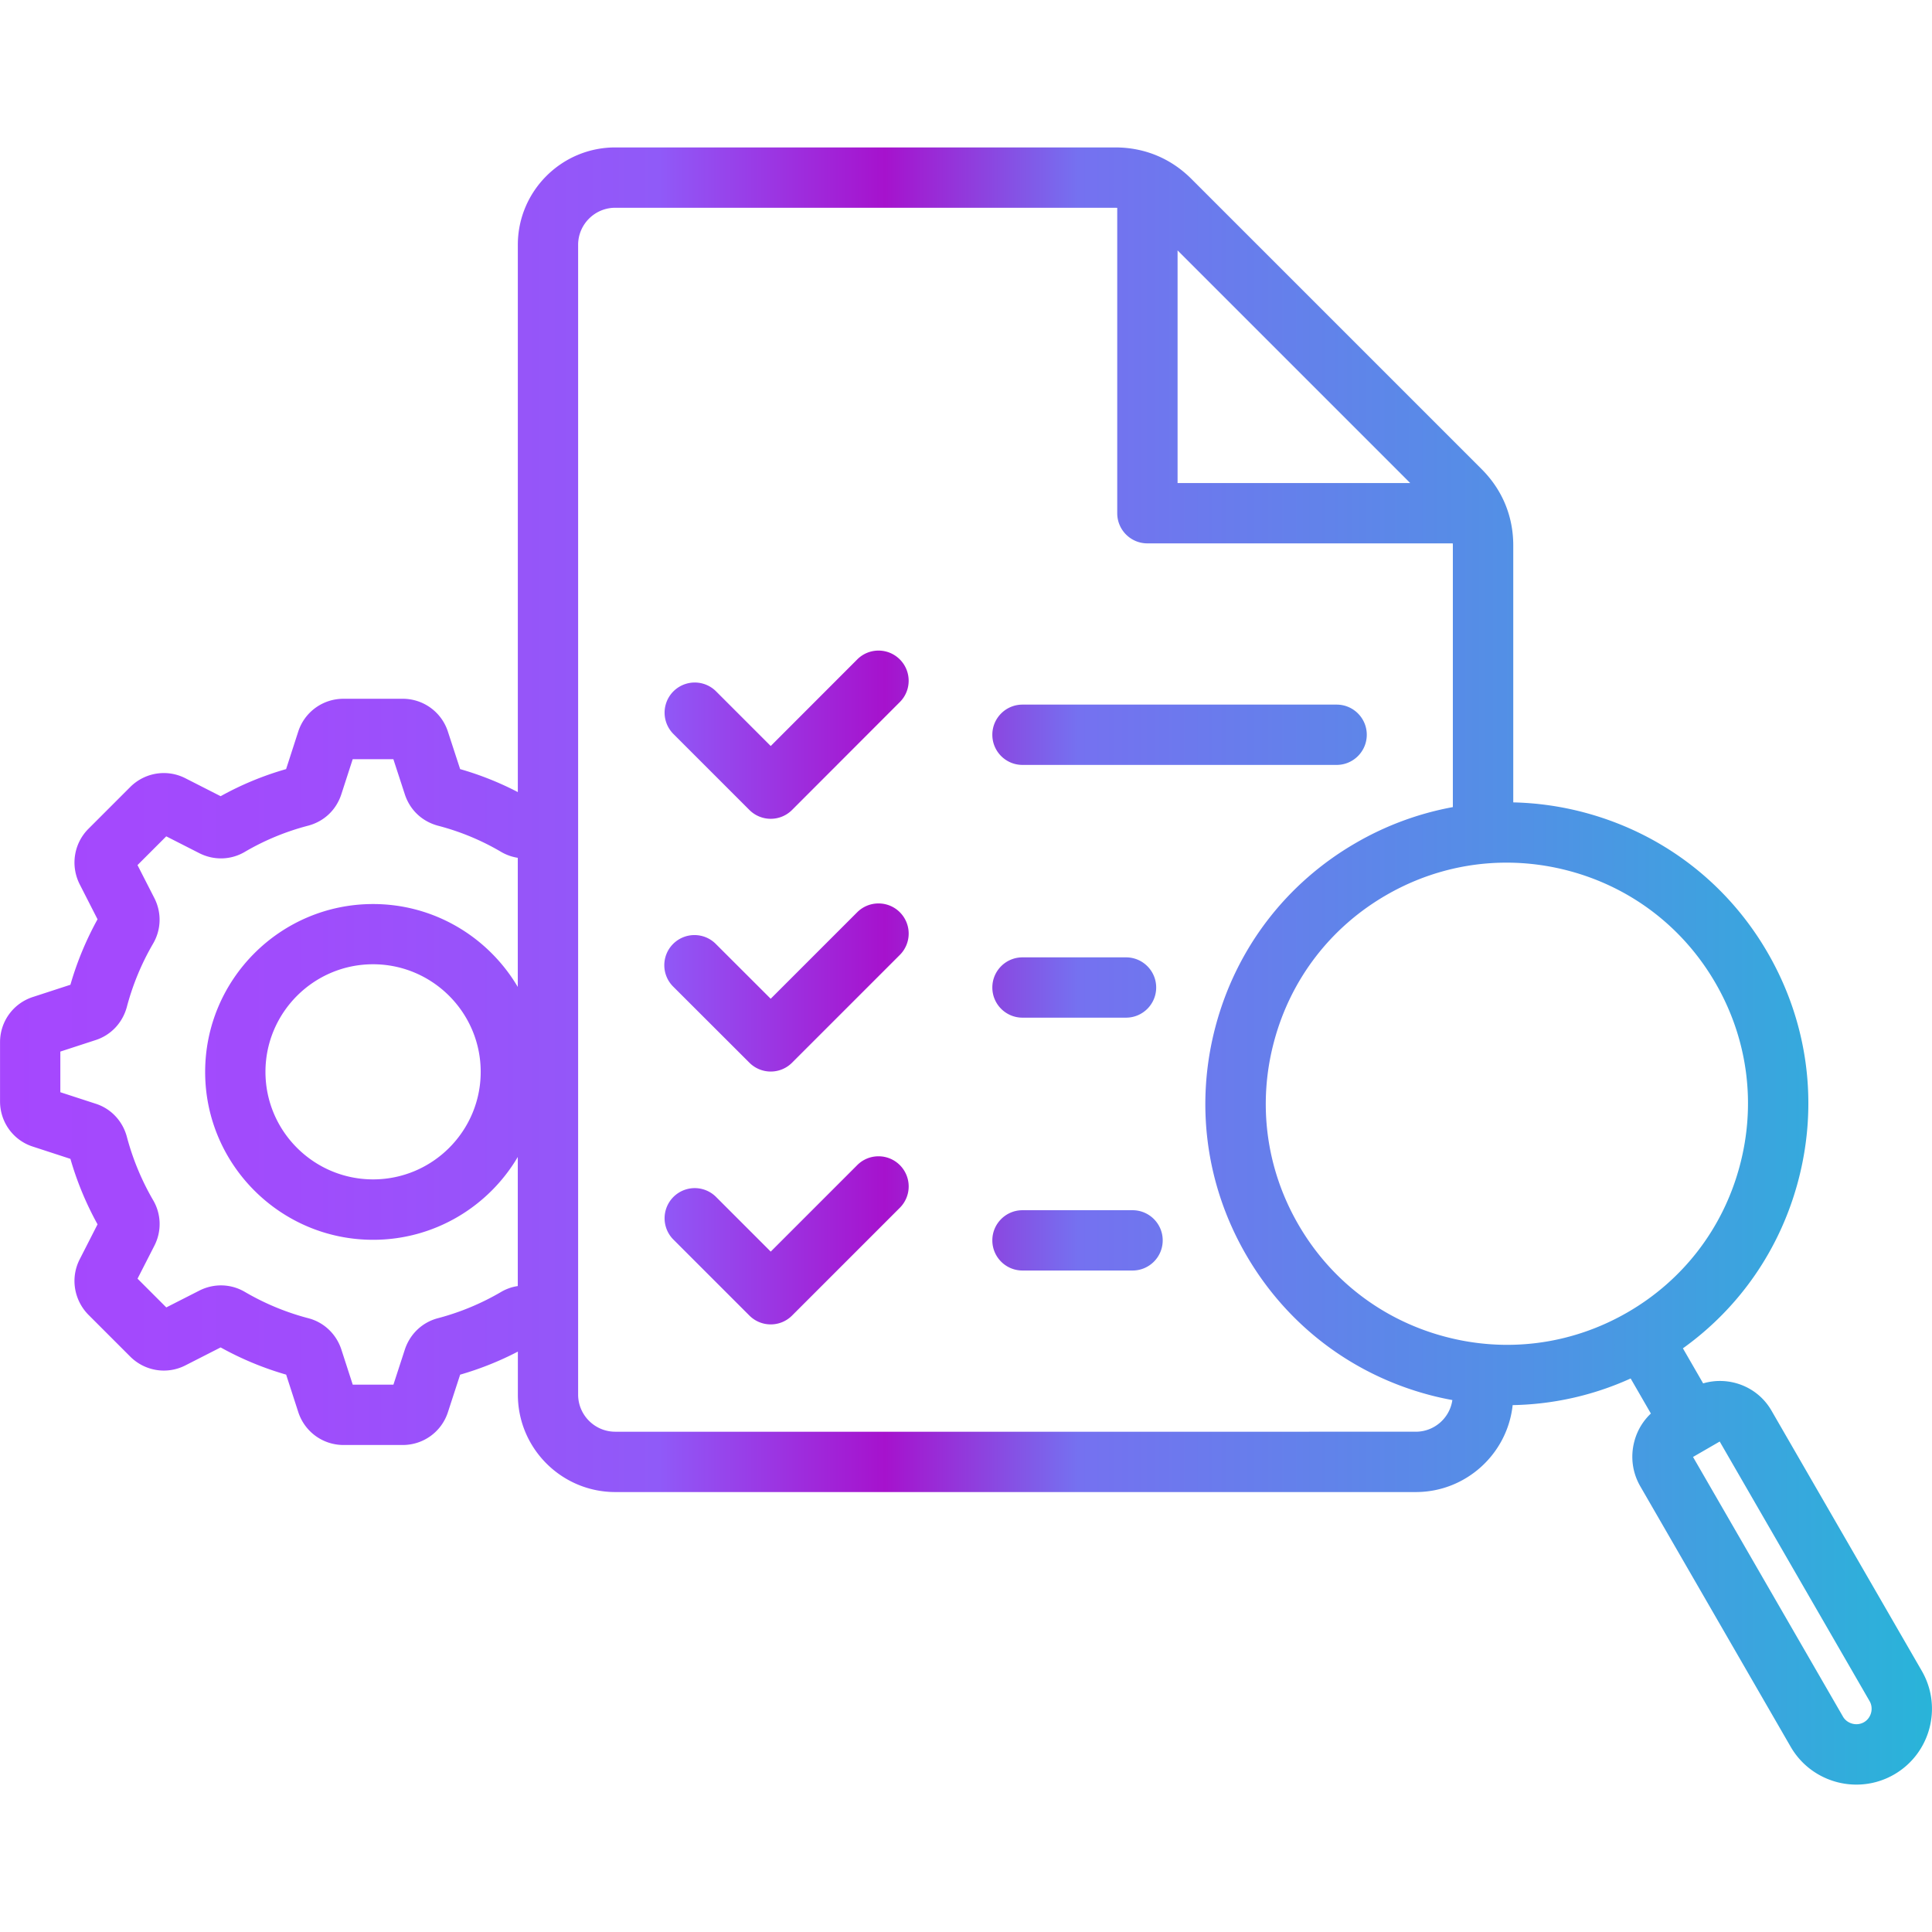 <svg xmlns="http://www.w3.org/2000/svg" version="1.1" xmlns:xlink="http://www.w3.org/1999/xlink" width="512" height="512" x="0" y="0" viewBox="0 0 512 512" style="enable-background:new 0 0 512 512" xml:space="preserve"><g><linearGradient id="a" x1=".005" x2="511.995" y1="256" y2="256" gradientUnits="userSpaceOnUse"><stop stop-opacity="1" stop-color="#a647fe" offset="0"></stop><stop stop-opacity="1" stop-color="#a04cfc" offset="0.149"></stop><stop stop-opacity="1" stop-color="#905af8" offset="0.341"></stop><stop stop-opacity="1" stop-color="#a612cd" offset="0.458"></stop><stop stop-opacity="1" stop-color="#7571f0" offset="0.558"></stop><stop stop-opacity="1" stop-color="#5191e5" offset="0.791"></stop><stop stop-opacity="1" stop-color="#29b4d9" offset="1"></stop></linearGradient><path fill="url(#a)" d="m509.31 442.83-39.86-69.02c-3.69-6.4-11.26-9.21-18.1-7.2l-5.36-9.29c14.96-10.72 25.66-26.14 30.49-44.16 5.52-20.6 2.68-42.12-7.98-60.59-10.66-18.48-27.89-31.69-48.49-37.21a80.226 80.226 0 0 0-18.98-2.72v-68.09c0-7.75-2.9-14.74-8.38-20.22l-76.86-76.86c-5.46-5.49-12.46-8.4-20.24-8.4h-132.5c-14.24 0-25.82 11.58-25.82 25.82v145.02a81.925 81.925 0 0 0-15.29-6.09l-3.24-9.93a12.574 12.574 0 0 0-12-8.71H91.03c-5.49 0-10.31 3.5-12 8.71l-3.21 9.93A82.18 82.18 0 0 0 58.47 211l-9.27-4.72c-4.89-2.53-10.8-1.6-14.7 2.3l-11.14 11.14c-3.79 3.86-4.71 9.7-2.26 14.59l4.75 9.31a83.957 83.957 0 0 0-7.19 17.35l-9.88 3.22c-5.25 1.67-8.77 6.5-8.77 12.01v15.68c0 5.51 3.52 10.34 8.72 11.99l9.93 3.24c1.73 6 4.13 11.81 7.19 17.35l-4.78 9.37c-2.42 4.83-1.49 10.67 2.35 14.59L34.5 359.5c3.9 3.9 9.81 4.83 14.67 2.32l9.3-4.74a83.35 83.35 0 0 0 17.36 7.21l3.21 9.91c1.69 5.22 6.51 8.74 12 8.74h15.68c5.49 0 10.31-3.51 11.99-8.72l3.23-9.92a83.067 83.067 0 0 0 15.3-6.11v11.4c0 14.24 11.58 25.82 25.82 25.82H375.2c13.3 0 24.28-10.11 25.67-23.04a78.983 78.983 0 0 0 31.27-7.06l5.36 9.29a15.52 15.52 0 0 0-4.37 7.34c-1.09 4.07-.54 8.3 1.56 11.94l39.85 69.02c3.71 6.43 10.47 10.04 17.42 10.04 3.4 0 6.85-.86 10-2.68 9.58-5.53 12.88-17.83 7.35-27.43zm-54.66-182.26c8.53 14.77 10.8 31.98 6.38 48.46-4.41 16.48-14.98 30.26-29.76 38.78-14.78 8.53-32 10.8-48.47 6.38-16.48-4.41-30.25-14.98-38.77-29.76-8.53-14.78-10.8-32-6.38-48.47 4.41-16.48 14.98-30.25 29.76-38.77 9.84-5.68 20.76-8.58 31.83-8.58 5.55 0 11.13.73 16.63 2.2 16.48 4.41 30.25 14.98 38.78 29.76zm-80.92-132.55h-61.66V66.36zM132.81 342.37a66.835 66.835 0 0 1-16.69 6.95c-4.15 1.06-7.44 4.14-8.82 8.29l-3.04 9.34H93.48l-3.04-9.39c-1.37-4.1-4.67-7.19-8.78-8.23a66.895 66.895 0 0 1-16.73-6.94c-3.72-2.2-8.25-2.33-12.12-.36l-8.74 4.45-7.62-7.62 4.47-8.75c1.97-3.86 1.82-8.39-.35-12.07a68.272 68.272 0 0 1-6.97-16.85c-1.14-4.18-4.26-7.44-8.27-8.7l-9.34-3.04v-10.77l9.26-3.02c4.09-1.29 7.21-4.55 8.36-8.79a67.686 67.686 0 0 1 6.92-16.73c2.21-3.73 2.35-8.26.38-12.13l-4.47-8.75 7.62-7.62 8.74 4.45c3.88 1.98 8.41 1.84 12.09-.34 5.26-3.08 10.9-5.41 16.83-6.95 4.2-1.14 7.38-4.16 8.74-8.31l3.01-9.29h10.78l3.04 9.32c1.36 4.14 4.55 7.17 8.81 8.31 5.88 1.53 11.5 3.86 16.74 6.95 1.38.8 2.86 1.31 4.38 1.55v34.22c-7.75-13.13-22.03-21.97-38.35-21.97-24.54 0-44.5 19.96-44.5 44.5 0 24.52 19.96 44.48 44.5 44.48 16.32 0 30.61-8.83 38.35-21.95v34.21c-1.52.22-3.02.74-4.41 1.55zm-5.42-58.31c0 15.71-12.79 28.49-28.52 28.49-15.72 0-28.52-12.78-28.52-28.49 0-15.72 12.79-28.52 28.52-28.52 15.73.01 28.52 12.8 28.52 28.52zm247.81 95.36H163.05c-5.42 0-9.84-4.41-9.84-9.84V64.89c0-5.42 4.41-9.83 9.84-9.83h132.49c.18 0 .36.02.54.02v80.93c0 4.42 3.58 7.99 7.99 7.99H385c.01.18.02.35.02.54v69.35a80.049 80.049 0 0 0-25.63 9.45c-18.48 10.66-31.69 27.88-37.21 48.48s-2.68 42.12 7.98 60.6 27.88 31.7 48.48 37.21c2.08.56 4.16 1.02 6.25 1.4-.68 4.74-4.76 8.39-9.69 8.39zm118.78 76.98c-1.92 1.11-4.48.43-5.58-1.49l-39.73-68.8 7.07-4.09 39.73 68.81c1.1 1.91.42 4.47-1.49 5.57zM238.46 174.75c3.12 3.12 3.13 8.18.01 11.3l-28.57 28.6a7.985 7.985 0 0 1-5.65 2.34c-2.12 0-4.15-.84-5.65-2.34l-20.21-20.21a7.991 7.991 0 0 1 11.3-11.3l14.56 14.56 22.92-22.94c3.11-3.13 8.17-3.13 11.29-.01zm24.52 19.97c0-4.42 3.58-7.99 7.99-7.99h83.25c4.42 0 7.99 3.58 7.99 7.99s-3.58 7.99-7.99 7.99h-83.25c-4.42 0-7.99-3.58-7.99-7.99zm-24.51 47.04a7.991 7.991 0 0 1 0 11.3l-28.57 28.57c-1.56 1.56-3.61 2.34-5.65 2.34s-4.09-.78-5.65-2.34l-20.21-20.18c-3.12-3.12-3.13-8.18-.01-11.3s8.18-3.13 11.3-.01l14.56 14.54 22.92-22.92c3.12-3.12 8.19-3.12 11.31 0zm24.51 19.94c0-4.42 3.58-7.99 7.99-7.99h27.44c4.42 0 7.99 3.58 7.99 7.99s-3.58 7.99-7.99 7.99h-27.44c-4.42 0-7.99-3.58-7.99-7.99zm-24.51 47.07a7.991 7.991 0 0 1 0 11.3l-28.57 28.57c-1.56 1.56-3.61 2.34-5.65 2.34s-4.09-.78-5.65-2.34l-20.21-20.21a7.991 7.991 0 0 1 11.3-11.3l14.56 14.56 22.92-22.92c3.11-3.12 8.18-3.12 11.3 0zm69.66 19.94c0 4.42-3.58 7.99-7.99 7.99h-29.17c-4.42 0-7.99-3.58-7.99-7.99s3.58-7.99 7.99-7.99h29.17c4.41 0 7.99 3.58 7.99 7.99z" opacity="1" data-original="url(#a)"></path></g></svg>